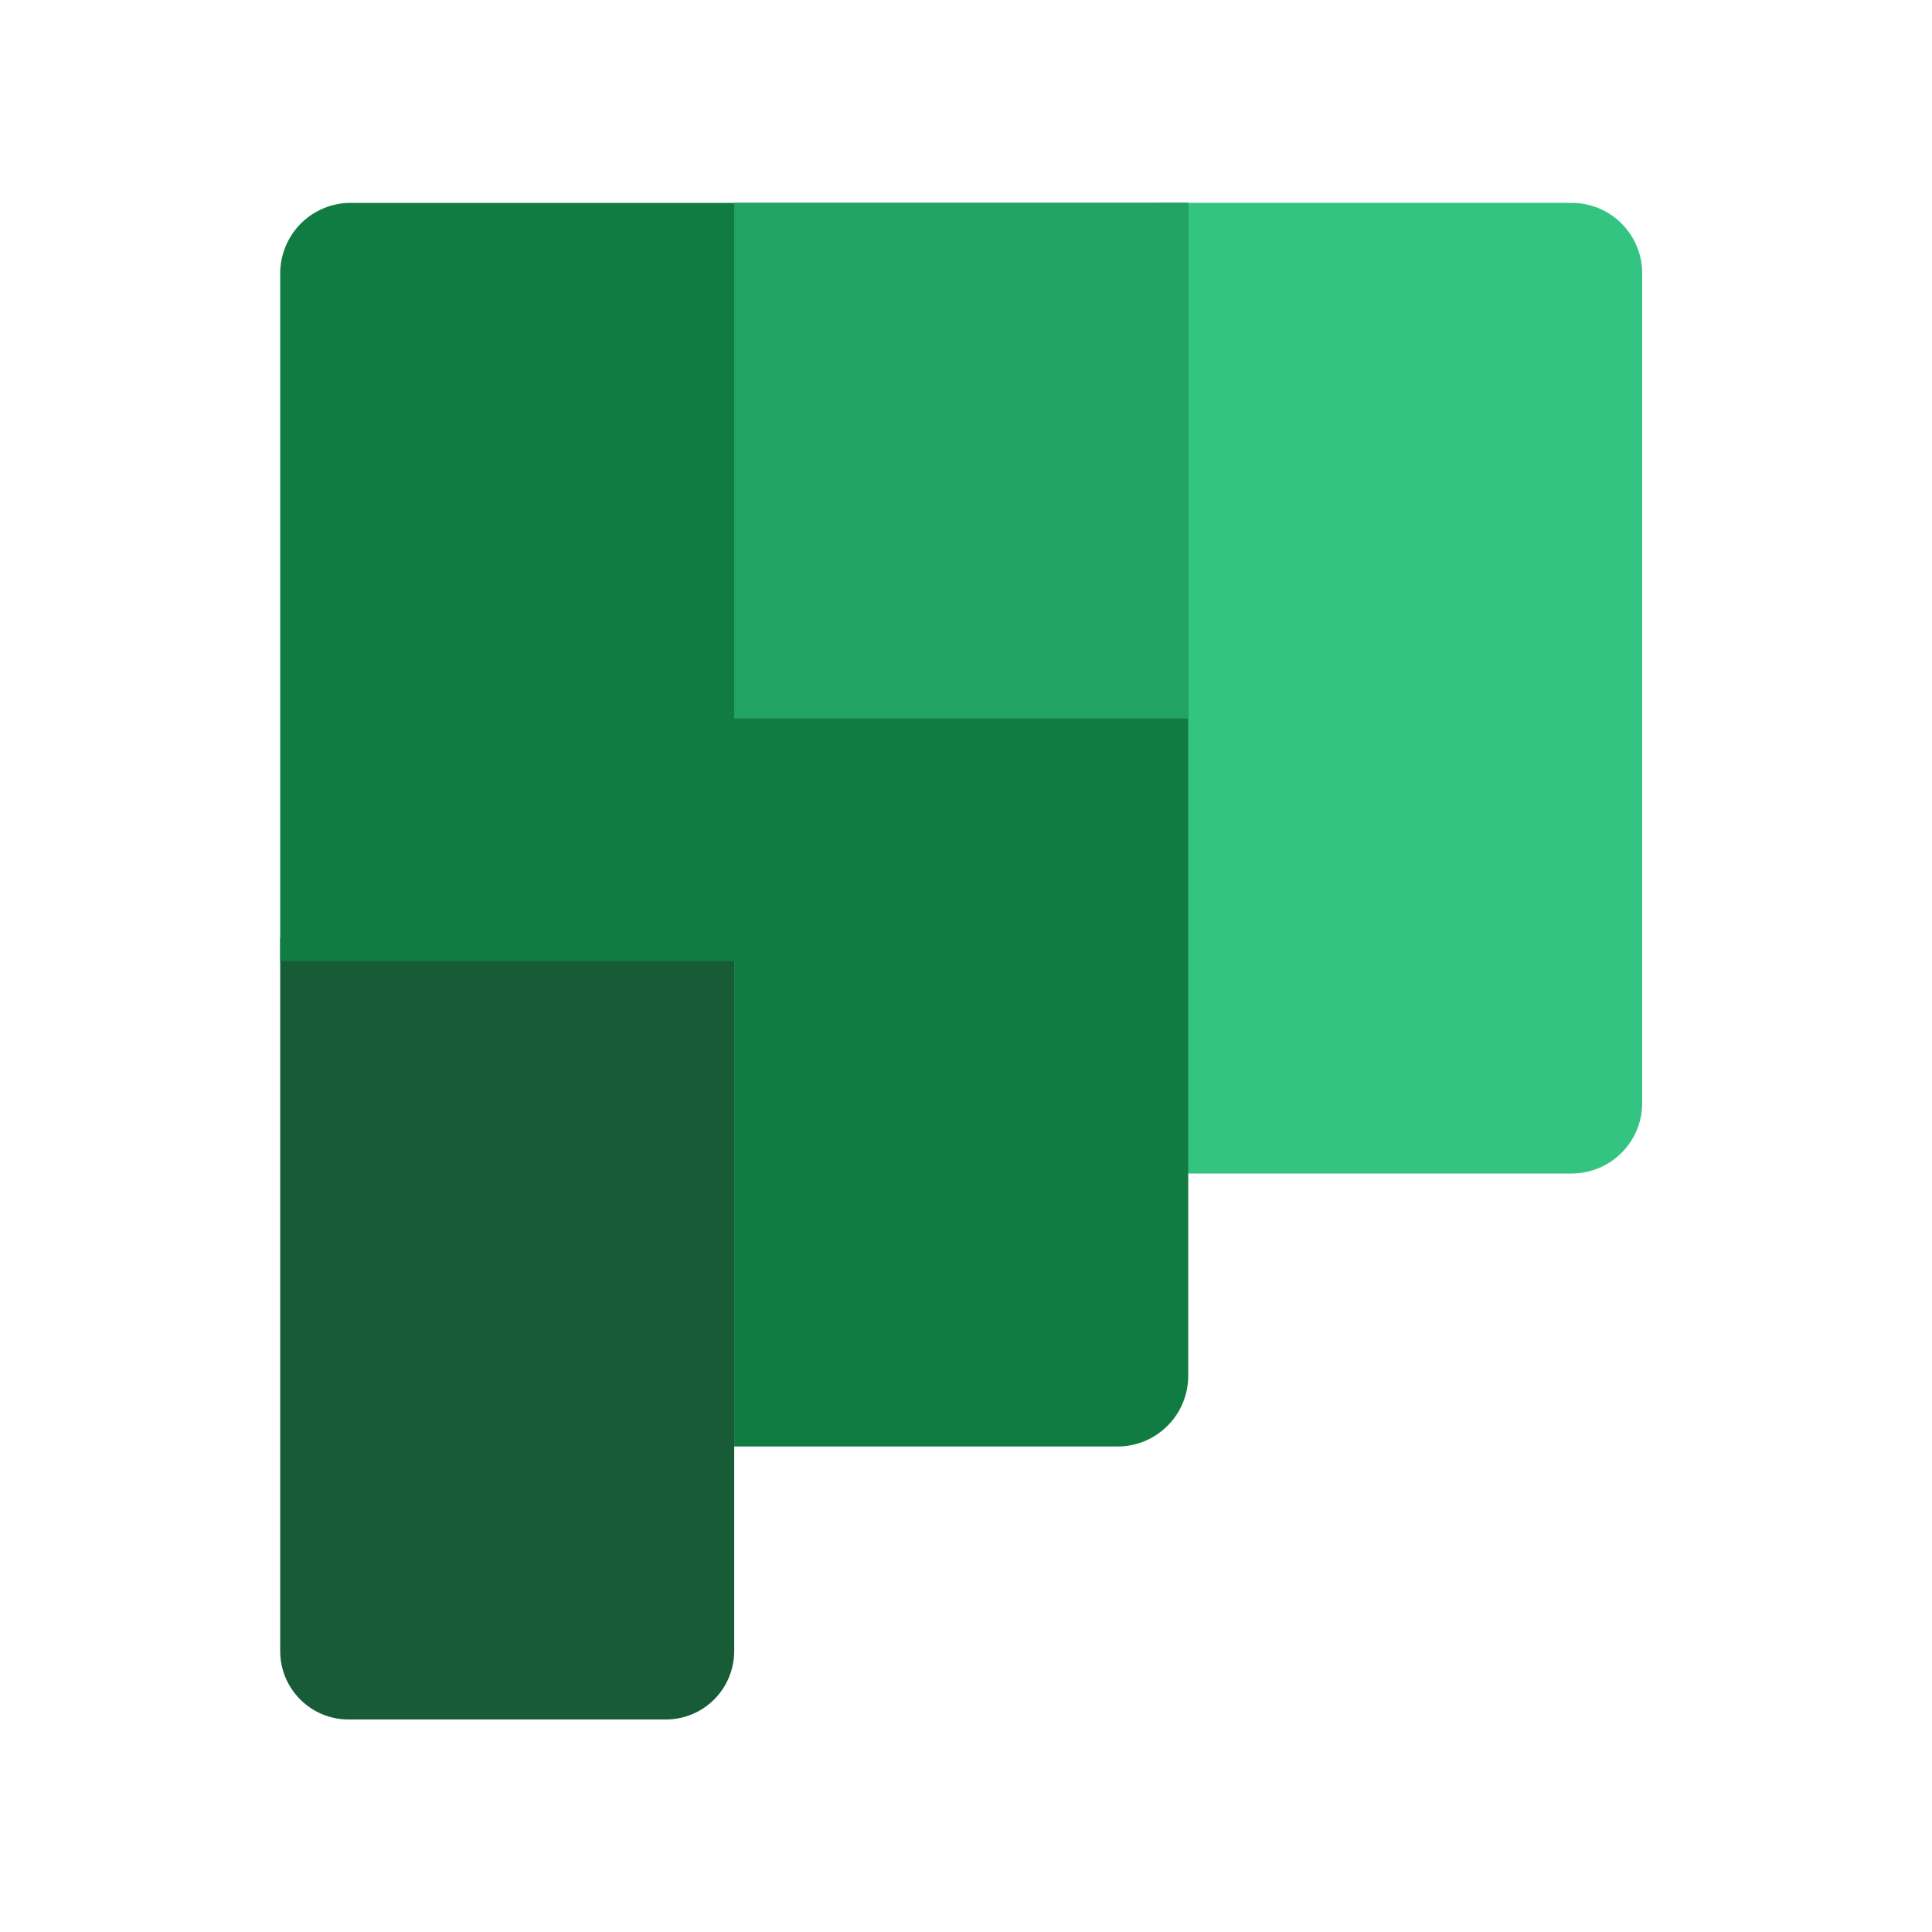 <svg width="40" height="40" viewBox="0 0 40 40" fill="none" xmlns="http://www.w3.org/2000/svg">
<g clip-path="url(#clip0_2876_33311)">
<g clip-path="url(#clip1_2876_33311)">
<path d="M13.787 35.6H7.215C7.029 35.6 6.845 35.563 6.674 35.492C6.502 35.421 6.346 35.316 6.215 35.185C6.084 35.053 5.979 34.897 5.908 34.725C5.837 34.553 5.801 34.369 5.801 34.183V19.429L10.762 17.963L15.201 19.429V34.183C15.201 34.369 15.164 34.553 15.093 34.725C15.022 34.897 14.918 35.053 14.787 35.185C14.655 35.316 14.5 35.421 14.328 35.492C14.156 35.563 13.973 35.6 13.787 35.6Z" fill="#185C37"/>
<path d="M23.974 4.2H32.54C32.928 4.2 33.299 4.354 33.573 4.628C33.847 4.903 34.001 5.275 34.001 5.663V22.832C34.001 23.221 33.847 23.593 33.573 23.867C33.299 24.142 32.928 24.296 32.54 24.296H23.974L22.303 13.567L23.974 4.2Z" fill="#33C481"/>
<path d="M5.801 5.663V19.9H15.201V29.948H23.141C23.528 29.948 23.899 29.794 24.173 29.519C24.447 29.245 24.601 28.872 24.601 28.485V4.2H7.261C6.874 4.2 6.502 4.354 6.228 4.628C5.955 4.903 5.801 5.275 5.801 5.663Z" fill="#107C41"/>
<path d="M15.201 4.2H24.601V14.876H15.201V4.2Z" fill="#21A366"/>
</g>
</g>
<defs>
<clipPath id="clip0_2876_33311">
<rect width="40" height="40" fill="white"/>
</clipPath>
<clipPath id="clip1_2876_33311">
<rect width="28.2" height="31.4" fill="white" transform="translate(5.799 4.2)"/>
</clipPath>
</defs>
</svg>
